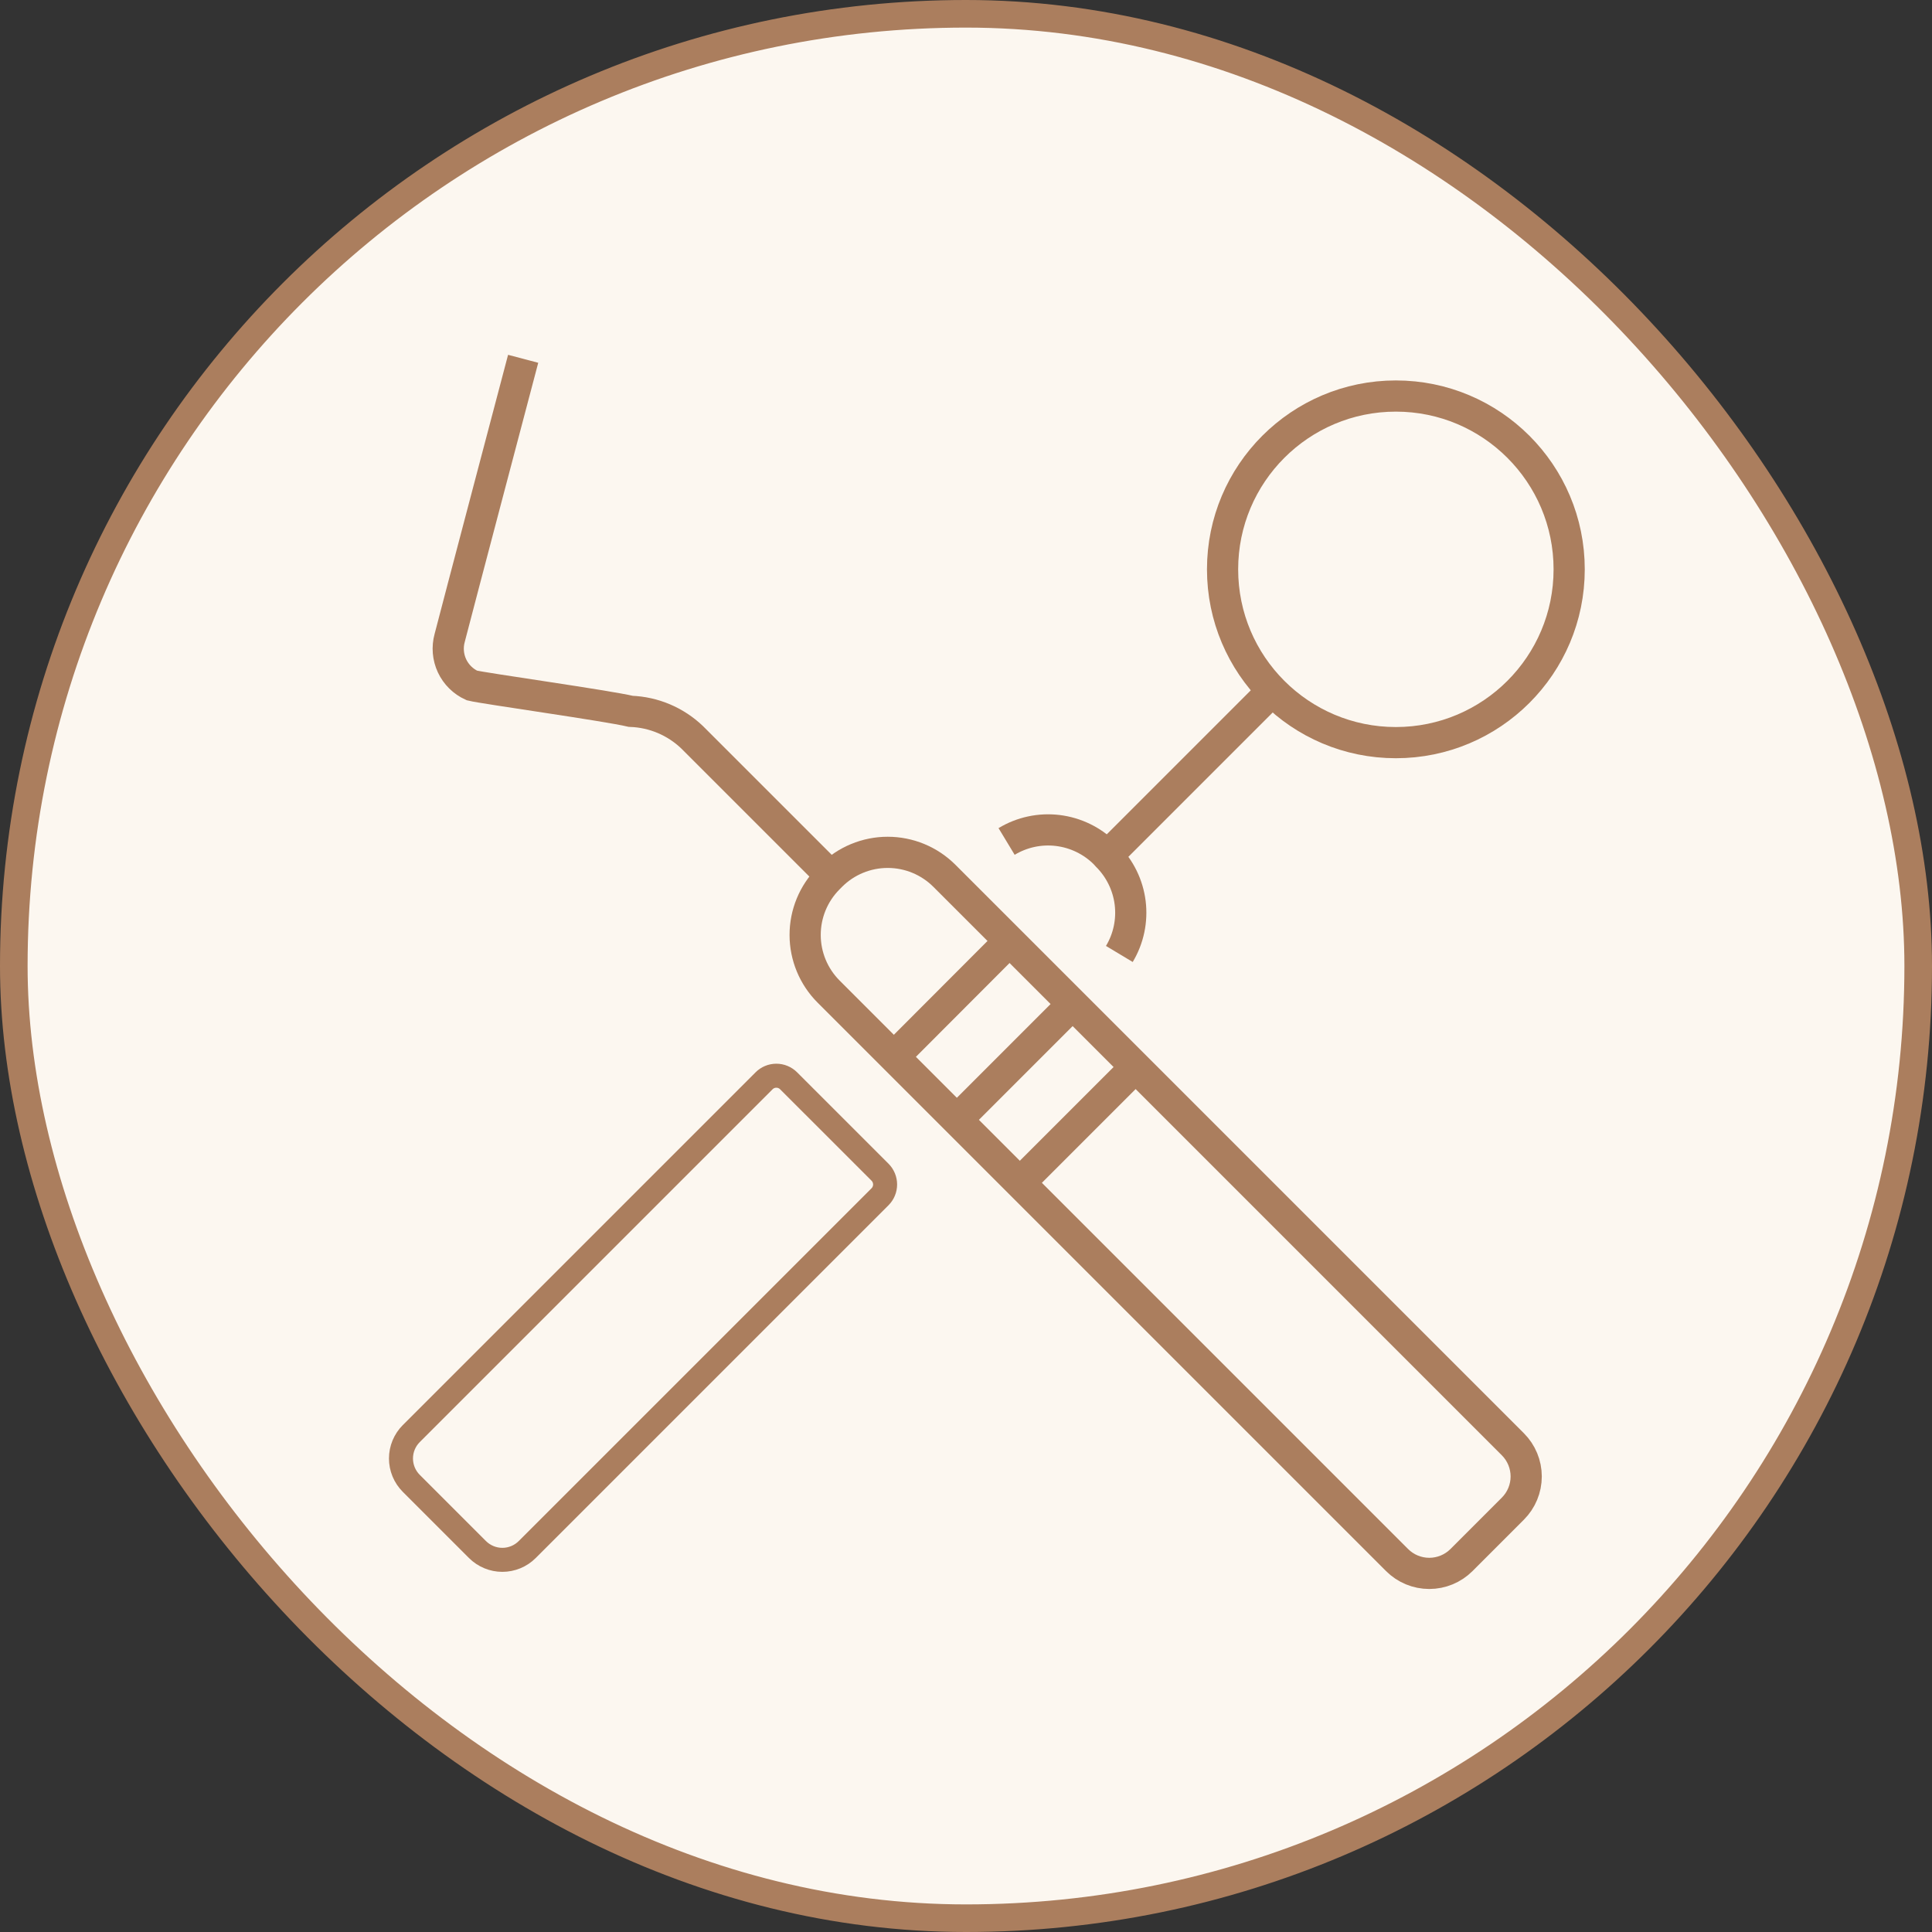 <svg xmlns="http://www.w3.org/2000/svg" width="70" height="70" viewBox="0 0 70 70" fill="none"><rect x="0" y="0" width="70" height="70" fill="#333333" stroke="none"/><rect x="0.5" y="0.5" width="69" height="69" rx="34.5" fill="#FCF7F0"></rect><path d="M30.017 31.826L30.109 31.733C30.654 31.188 31.393 30.882 32.163 30.882C32.934 30.882 33.673 31.188 34.218 31.733L54.814 52.329C55.123 52.638 55.297 53.058 55.297 53.495C55.297 53.933 55.123 54.352 54.814 54.661L52.952 56.524C52.642 56.833 52.223 57.007 51.785 57.007C51.348 57.007 50.928 56.833 50.619 56.524L30.023 35.928C29.479 35.384 29.173 34.647 29.172 33.878C29.171 33.109 29.474 32.371 30.017 31.826Z" stroke="#AB7E5E" stroke-width="1.13" stroke-miterlimit="10"></path><path d="M36.471 30.488C37.027 30.152 37.68 30.012 38.325 30.09C38.971 30.169 39.571 30.46 40.032 30.919L40.116 31.012C40.575 31.47 40.868 32.069 40.948 32.712C41.028 33.356 40.89 34.008 40.556 34.564" stroke="#AB7E5E" stroke-width="1.13" stroke-miterlimit="10"></path><path d="M28.572 39.159L31.886 42.472C32.003 42.59 32.069 42.75 32.069 42.916C32.069 43.083 32.003 43.242 31.886 43.36L19.102 56.143C18.984 56.261 18.844 56.355 18.689 56.419C18.534 56.483 18.369 56.516 18.201 56.516C18.034 56.516 17.868 56.483 17.714 56.419C17.559 56.355 17.418 56.261 17.3 56.143L14.901 53.744C14.783 53.626 14.689 53.485 14.625 53.331C14.561 53.176 14.528 53.01 14.528 52.843C14.528 52.676 14.561 52.51 14.625 52.355C14.689 52.201 14.783 52.06 14.901 51.942L27.684 39.159C27.802 39.041 27.962 38.975 28.128 38.975C28.295 38.975 28.454 39.041 28.572 39.159Z" stroke="#AB7E5E" stroke-width="0.87" stroke-miterlimit="10"></path><path d="M40.125 31.003L46.095 25.033" stroke="#AB7E5E" stroke-width="1.13" stroke-miterlimit="10"></path><path d="M50.575 26.907C54.042 26.907 56.854 24.096 56.854 20.628C56.854 17.161 54.042 14.349 50.575 14.349C47.107 14.349 44.296 17.161 44.296 20.628C44.296 24.096 47.107 26.907 50.575 26.907Z" stroke="#AB7E5E" stroke-width="1.13" stroke-miterlimit="10"></path><path d="M32.375 38.303L36.574 34.096" stroke="#AB7E5E" stroke-width="1.13" stroke-miterlimit="10"></path><path d="M34.662 40.581L38.86 36.382" stroke="#AB7E5E" stroke-width="1.13" stroke-miterlimit="10"></path><path d="M36.939 42.867L41.147 38.659" stroke="#AB7E5E" stroke-width="1.13" stroke-miterlimit="10"></path><path d="M30.098 31.734L25.075 26.711C24.474 26.137 23.684 25.803 22.854 25.773C21.991 25.567 17.502 24.939 17.099 24.836C16.781 24.692 16.525 24.439 16.377 24.123C16.23 23.807 16.2 23.448 16.293 23.112C16.518 22.231 18.955 13 18.955 13" stroke="#AB7E5E" stroke-width="1.13" stroke-miterlimit="10"></path><rect x="0.5" y="0.5" width="69" height="69" rx="34.5" stroke="#AB7E5E"></rect></svg>